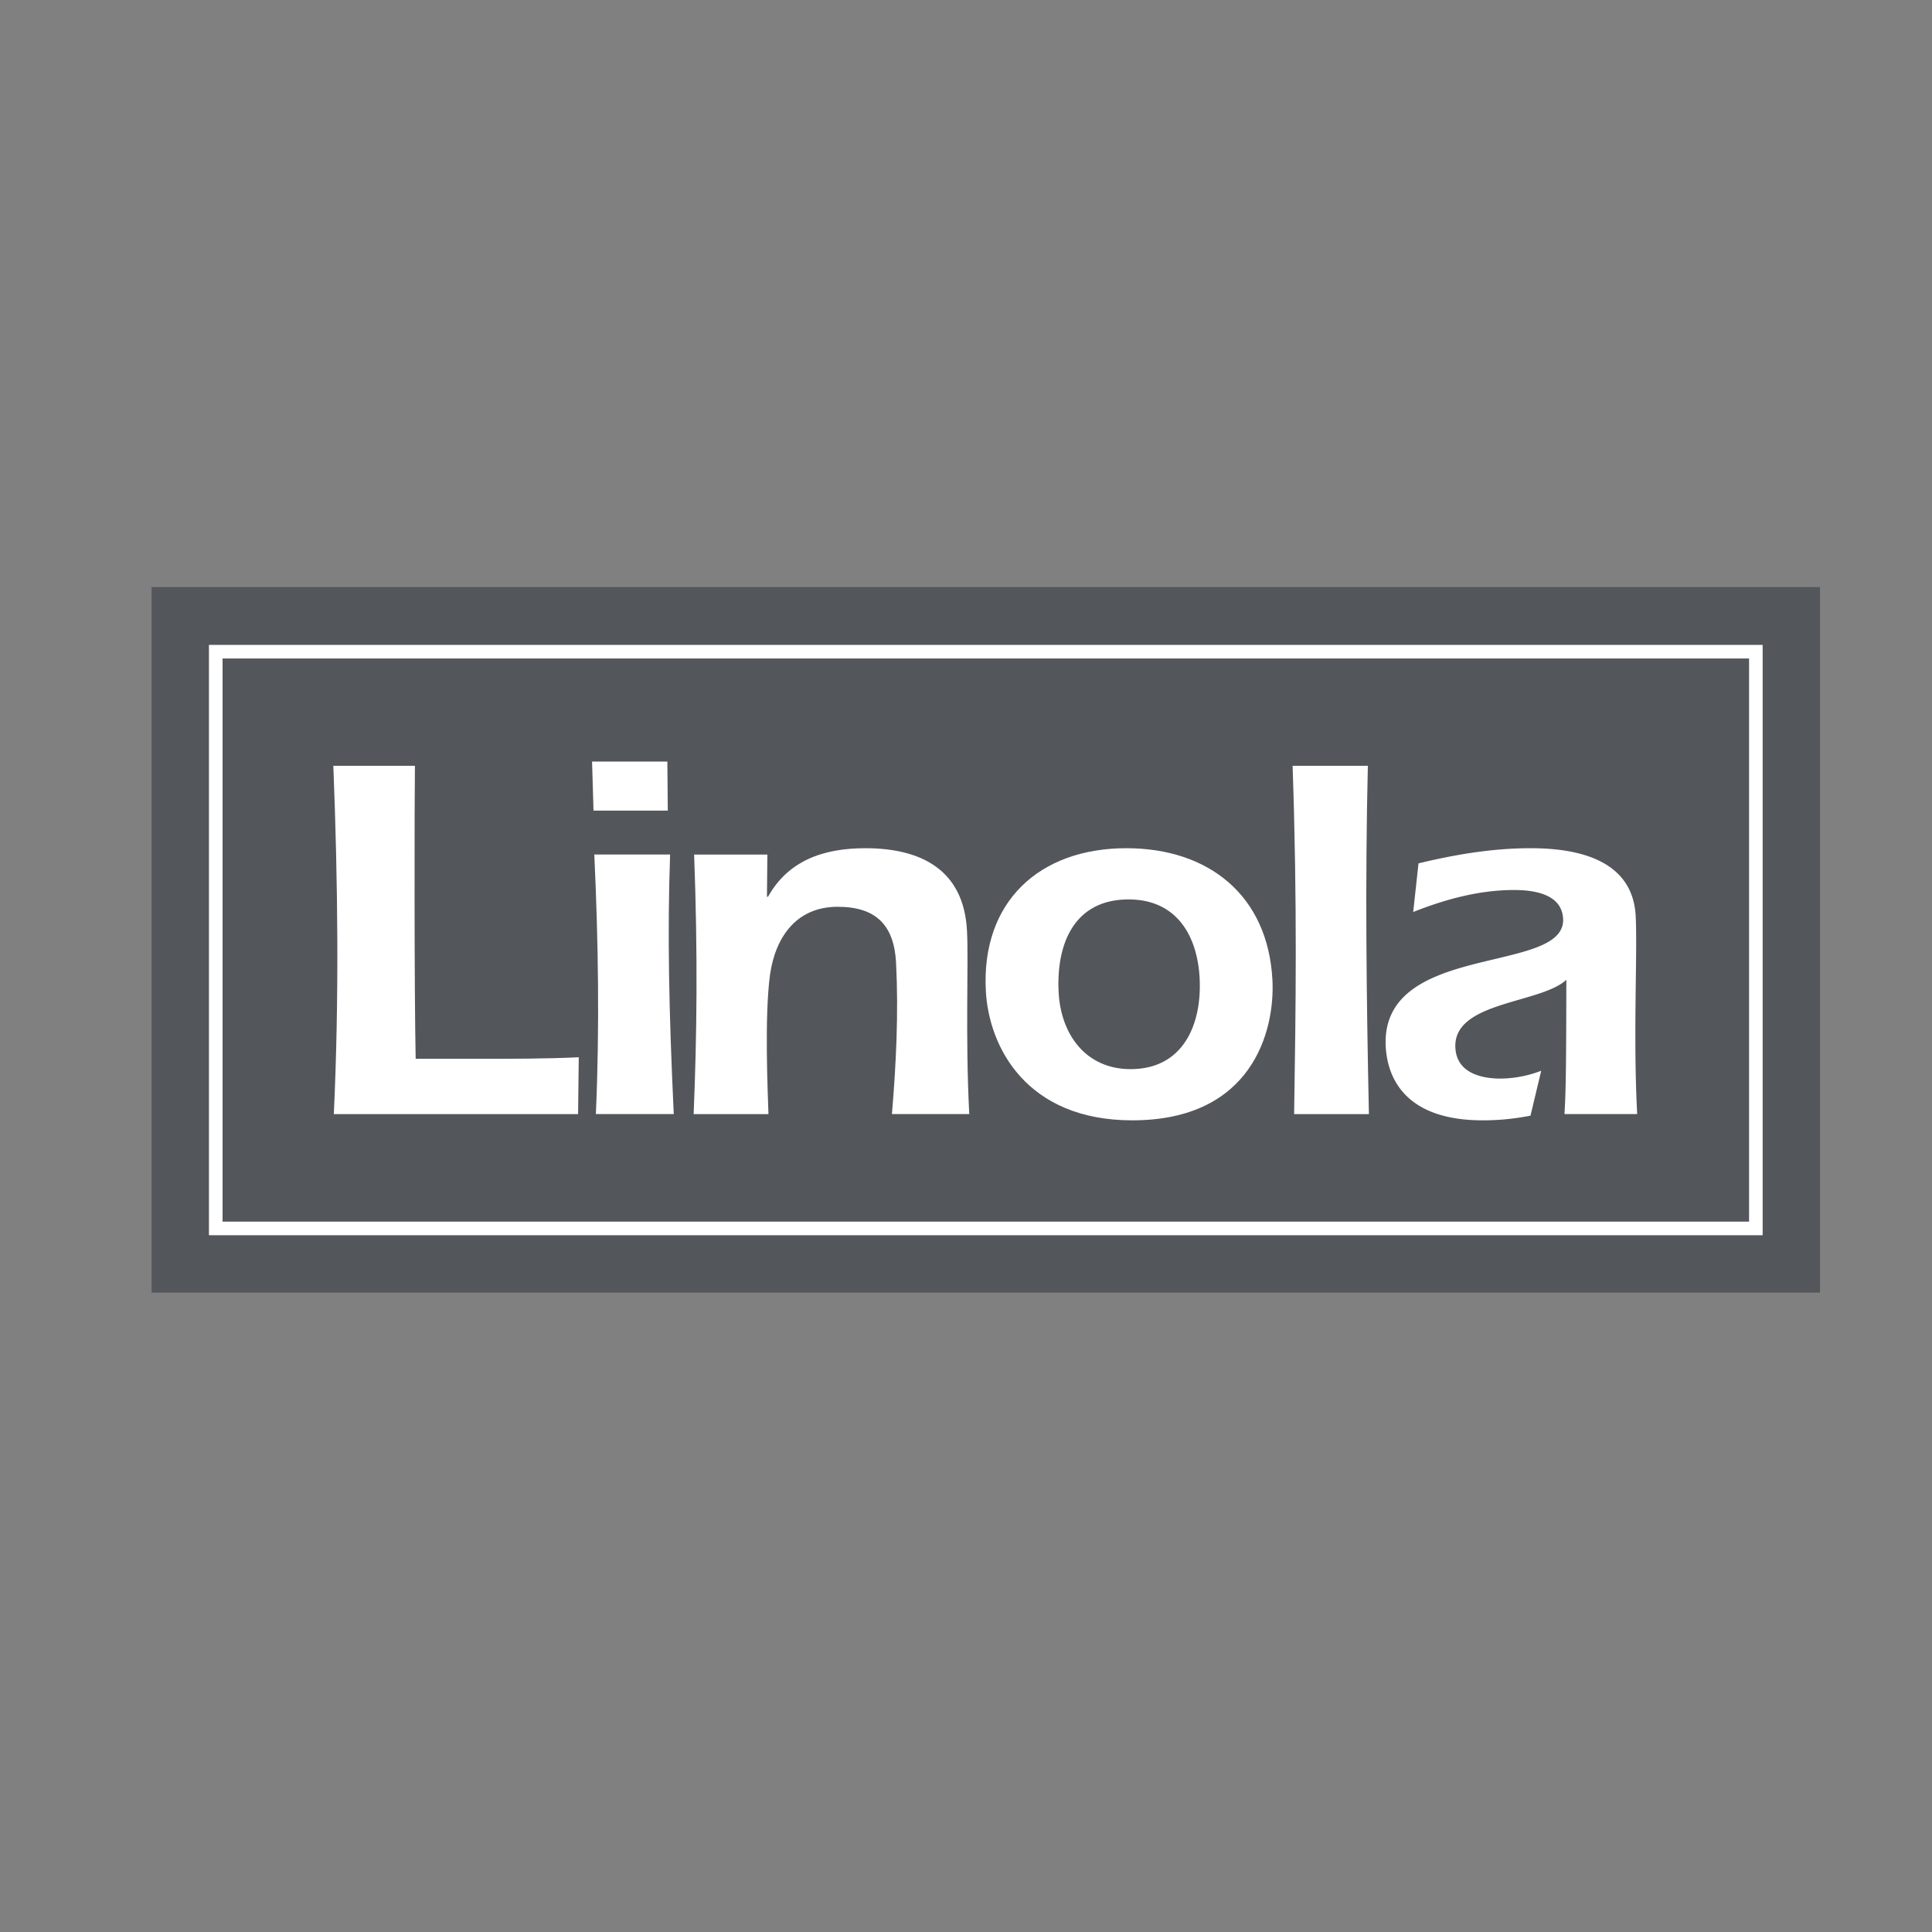 <svg id="Ebene_1" data-name="Ebene 1" xmlns="http://www.w3.org/2000/svg" viewBox="0 0 600 600"><rect x="0" y="0" width="600" height="600" fill="#808080" stroke="none"/><defs><style>.cls-1{fill:#53565a;}.cls-2{fill:#fff;}</style></defs><polygon class="cls-1" points="565.23 401.43 47.07 401.43 47.07 182.33 565.23 182.33 565.23 401.43 565.23 401.43"/><path class="cls-2" d="M69.12,379.39H543.19V204.5H69.12V379.39Zm478.29,4.22H64.89V200.28H547.41V383.61Z"/><path class="cls-2" d="M179.53,346H103.67c1.68-36,1.27-72-.15-108.18h25.34c-.15,9.57-.22,70.22.23,91h19.65c10.4,0,20.78,0,31-.48L179.53,346Z"/><path class="cls-2" d="M208.11,265.37c-.86,24-.4,48,1.13,80.61H185.05c1.19-26.76.76-53.68-.48-80.61Zm-23.79-13.63-.45-15.23h23.38l.14,15.23Z"/><path class="cls-2" d="M238.19,278.5h.32c6.25-11.18,17.09-15.08,30.24-15.08,17.23,0,30.56,6.64,31.56,25.63.53,9.91-.56,32.6.7,56.93H277c1.3-15.56,2.08-31.47,1.28-47-.61-11.7-6.27-17.37-18.14-17.37-12.82,0-19.33,9.41-21,21.08-1.76,13-.72,36-.49,43.31H215.42c1-24.49,1.31-49.15.15-80.61h22.74l-.12,13.13Z"/><path class="cls-2" d="M328.77,308.19c.67,13,8.4,23.84,22.35,23.84,16.26,0,22.18-13.76,21.44-28.23-.72-13.46-7.31-24.48-22.07-24.48-16.9,0-22.51,13.79-21.72,28.87Zm66.39-3.9C396,320,389,347.93,351.63,347.93c-32.81,0-44.56-22.71-45.47-40.23-1.46-27.57,16.53-44.28,43.66-44.28,25.49,0,43.95,14.61,45.34,40.87Z"/><path class="cls-2" d="M401.9,346c.52-33.24,1-64.88-.47-108.18H424.8c-.87,36-.44,72.17.33,108.18Z"/><path class="cls-2" d="M475.31,346.47a74.77,74.77,0,0,1-14.84,1.46c-26.15,0-29.72-15.56-30.12-22.87-1.7-32.76,56-22.23,55.09-39.74-.41-7.78-9.24-8.92-15.24-8.92-10.88,0-21.45,2.92-31.32,6.83l1.65-15.1c11.39-2.76,23-4.71,34.83-4.71,14.3,0,31.69,3.4,32.62,21.09.58,11.5-.83,37.14.46,61.47H485.86c.43-7.13.54-14.43.58-41.69-8.05,7.47-35.22,6.67-34.46,21.09.38,7.62,7.64,9.59,14.14,9.59a36.35,36.35,0,0,0,12.52-2.44l-3.33,13.94Z"/></svg>